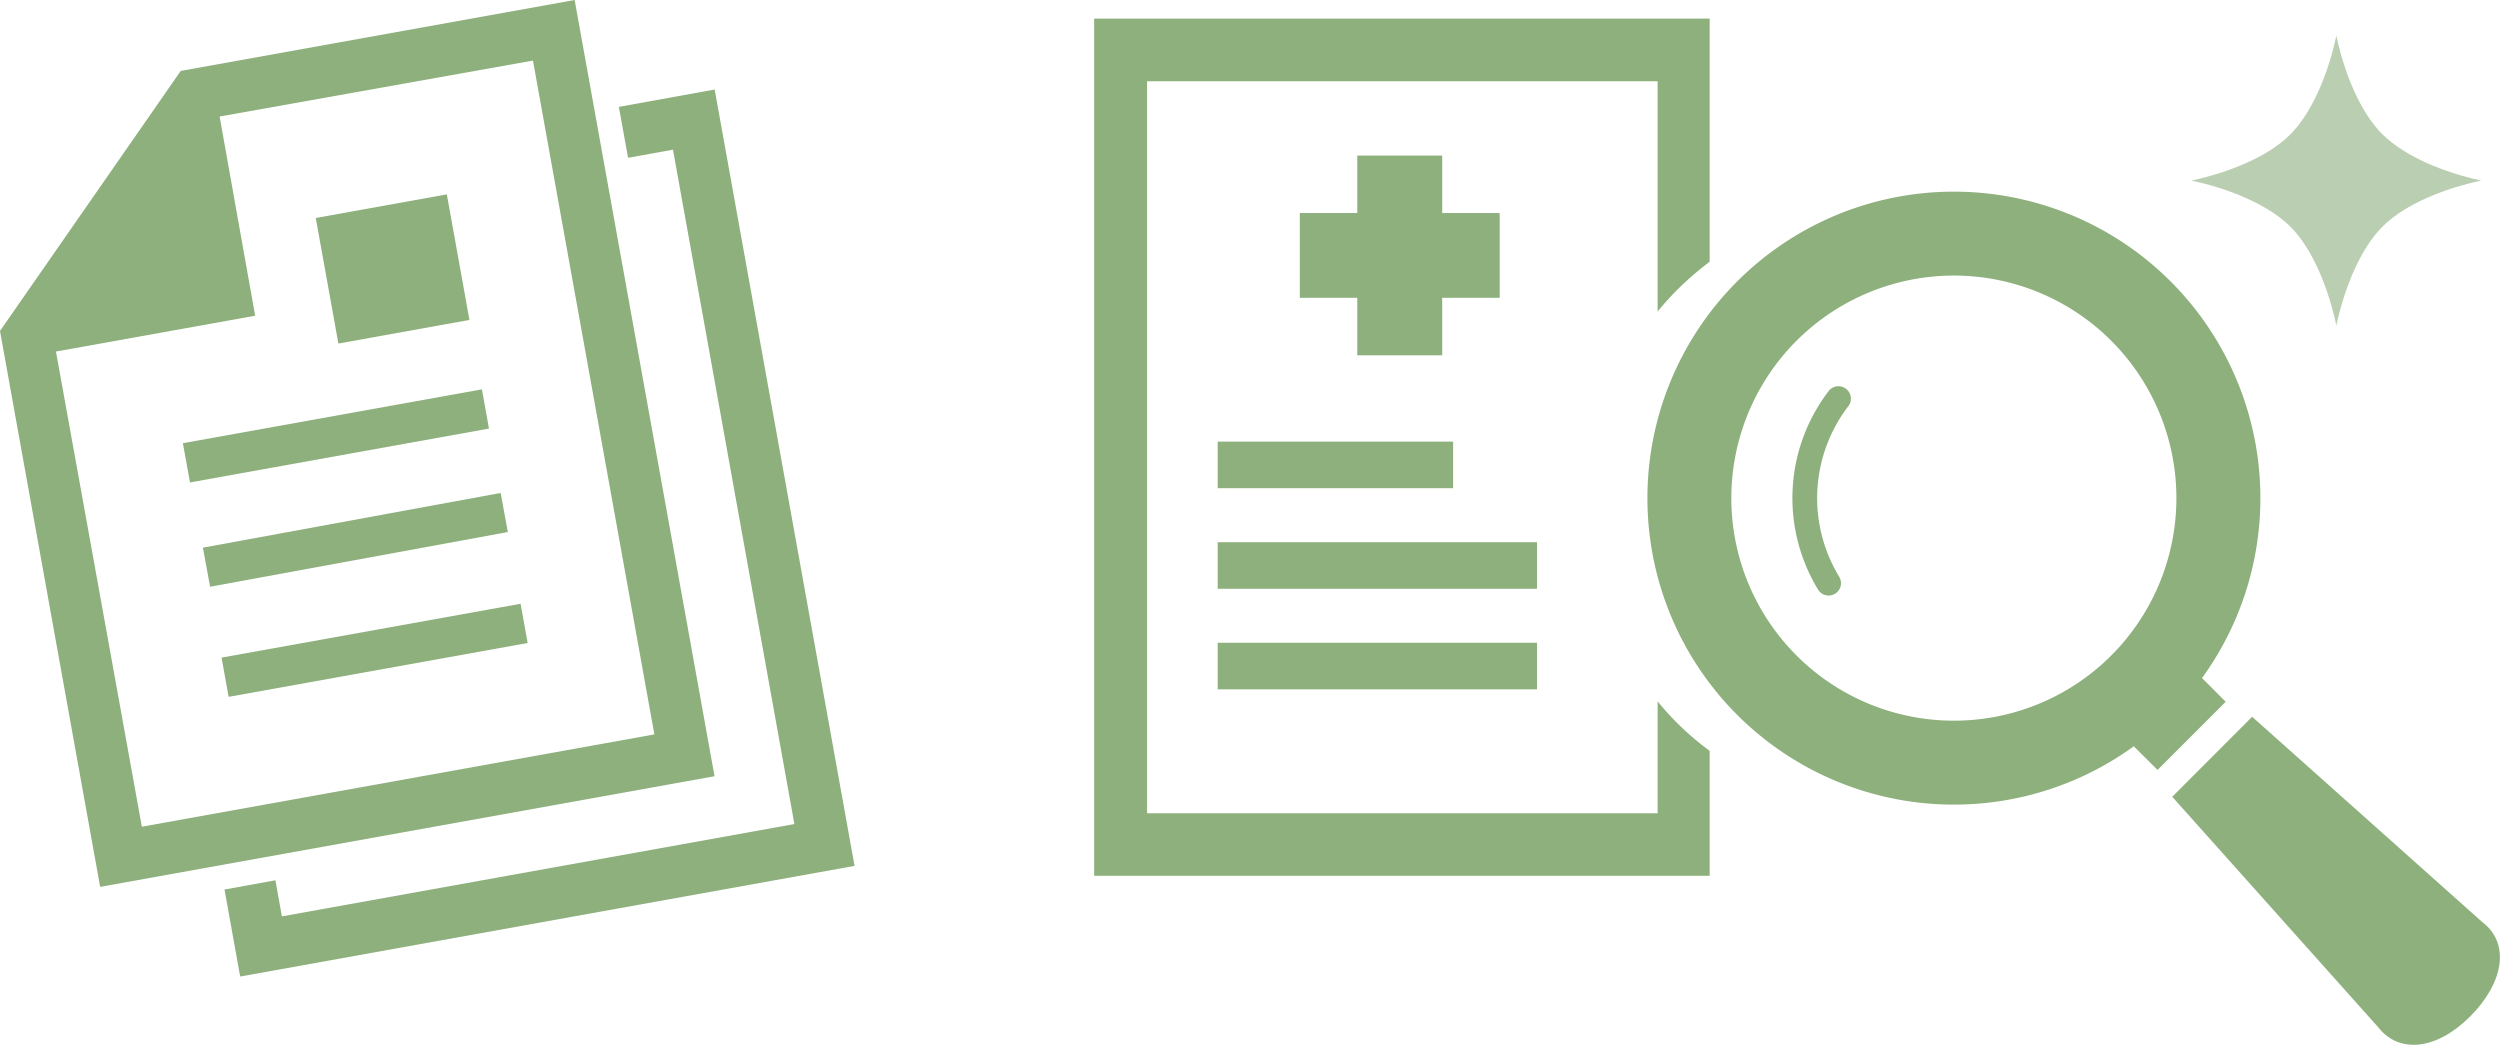 <svg id="_1" data-name="1" xmlns="http://www.w3.org/2000/svg" viewBox="0 0 178.72 74.69"><defs><style>.cls-1{fill:#8db07d;}.cls-2{fill:#baceb2;}</style></defs><path class="cls-1" d="M41.08.19,12.92,5.26,0,23.85,7.16,63.59l43.92-7.91Zm5.7,52.5-36.64,6.6L4,25.32l14.24-2.56L15.7,8.52l22.4-4Z" transform="translate(0 -0.19)"/><rect class="cls-1" x="13.16" y="29.92" width="21.72" height="2.85" transform="translate(-5.18 4.57) rotate(-10.21)"/><rect class="cls-1" x="14.54" y="37.59" width="21.72" height="2.85" transform="matrix(0.98, -0.18, 0.18, 0.98, -6.51, 4.93)"/><rect class="cls-1" x="15.92" y="45.25" width="21.72" height="2.85" transform="translate(-7.85 5.3) rotate(-10.21)"/><rect class="cls-1" x="23.31" y="14.85" width="9.52" height="9.12" transform="translate(-3 5.1) rotate(-10.21)"/><polygon class="cls-1" points="44.24 7.64 44.9 11.28 48.11 10.7 56.79 58.91 20.15 65.51 19.69 62.93 16.05 63.59 17.17 69.81 61.09 61.9 51.09 6.4 44.24 7.64"/><path class="cls-2" d="M170.32,9.8c-1.63-1.63-2.75-4.47-3.3-7.06-.55,2.59-1.67,5.43-3.29,7.06s-4.48,2.74-7.07,3.3c2.59.55,5.44,1.67,7.07,3.29s2.74,4.48,3.29,7.07c.56-2.59,1.67-5.44,3.3-7.07s4.47-2.74,7.06-3.29C174.79,12.54,172,11.43,170.32,9.8Z" transform="translate(0 -0.19)"/><path class="cls-1" d="M157.42,48.66a21.91,21.91,0,1,0-4.88,4.88l1.7,1.69,4.87-4.87Zm-6.49-1.61a15.91,15.91,0,1,1,0-22.5A15.92,15.92,0,0,1,150.93,47.05Z" transform="translate(0 -0.19)"/><path class="cls-1" d="M130.77,28.09a12.59,12.59,0,0,0-.8,14.25.88.88,0,0,0,1.51-.92h0a10.81,10.81,0,0,1,.69-12.24.89.89,0,0,0-1.4-1.09Z" transform="translate(0 -0.19)"/><path class="cls-1" d="M177.49,66.14,161,51.43l-5.71,5.72L170,73.61c1.49,1.93,4.19,1.65,6.6-.77S179.43,67.63,177.49,66.14Z" transform="translate(0 -0.19)"/><rect class="cls-1" x="87.05" y="31.57" width="16.83" height="3.33"/><rect class="cls-1" x="87.05" y="38.76" width="22.83" height="3.33"/><rect class="cls-1" x="87.05" y="45.95" width="22.83" height="3.33"/><polygon class="cls-1" points="97.03 25.4 103.1 25.4 103.1 21.29 107.21 21.29 107.21 15.23 103.1 15.23 103.1 11.12 97.03 11.12 97.03 15.23 92.92 15.23 92.92 21.29 97.03 21.29 97.03 25.4"/><path class="cls-1" d="M119.91,51.89a20.68,20.68,0,0,1-1.41-1.56v8H82V6H118.5V22.46a20.68,20.68,0,0,1,1.41-1.56,22.6,22.6,0,0,1,2.31-2V1.52h-44V62.8h44V53.87A21.41,21.41,0,0,1,119.91,51.89Z" transform="translate(0 -0.19)"/></svg>